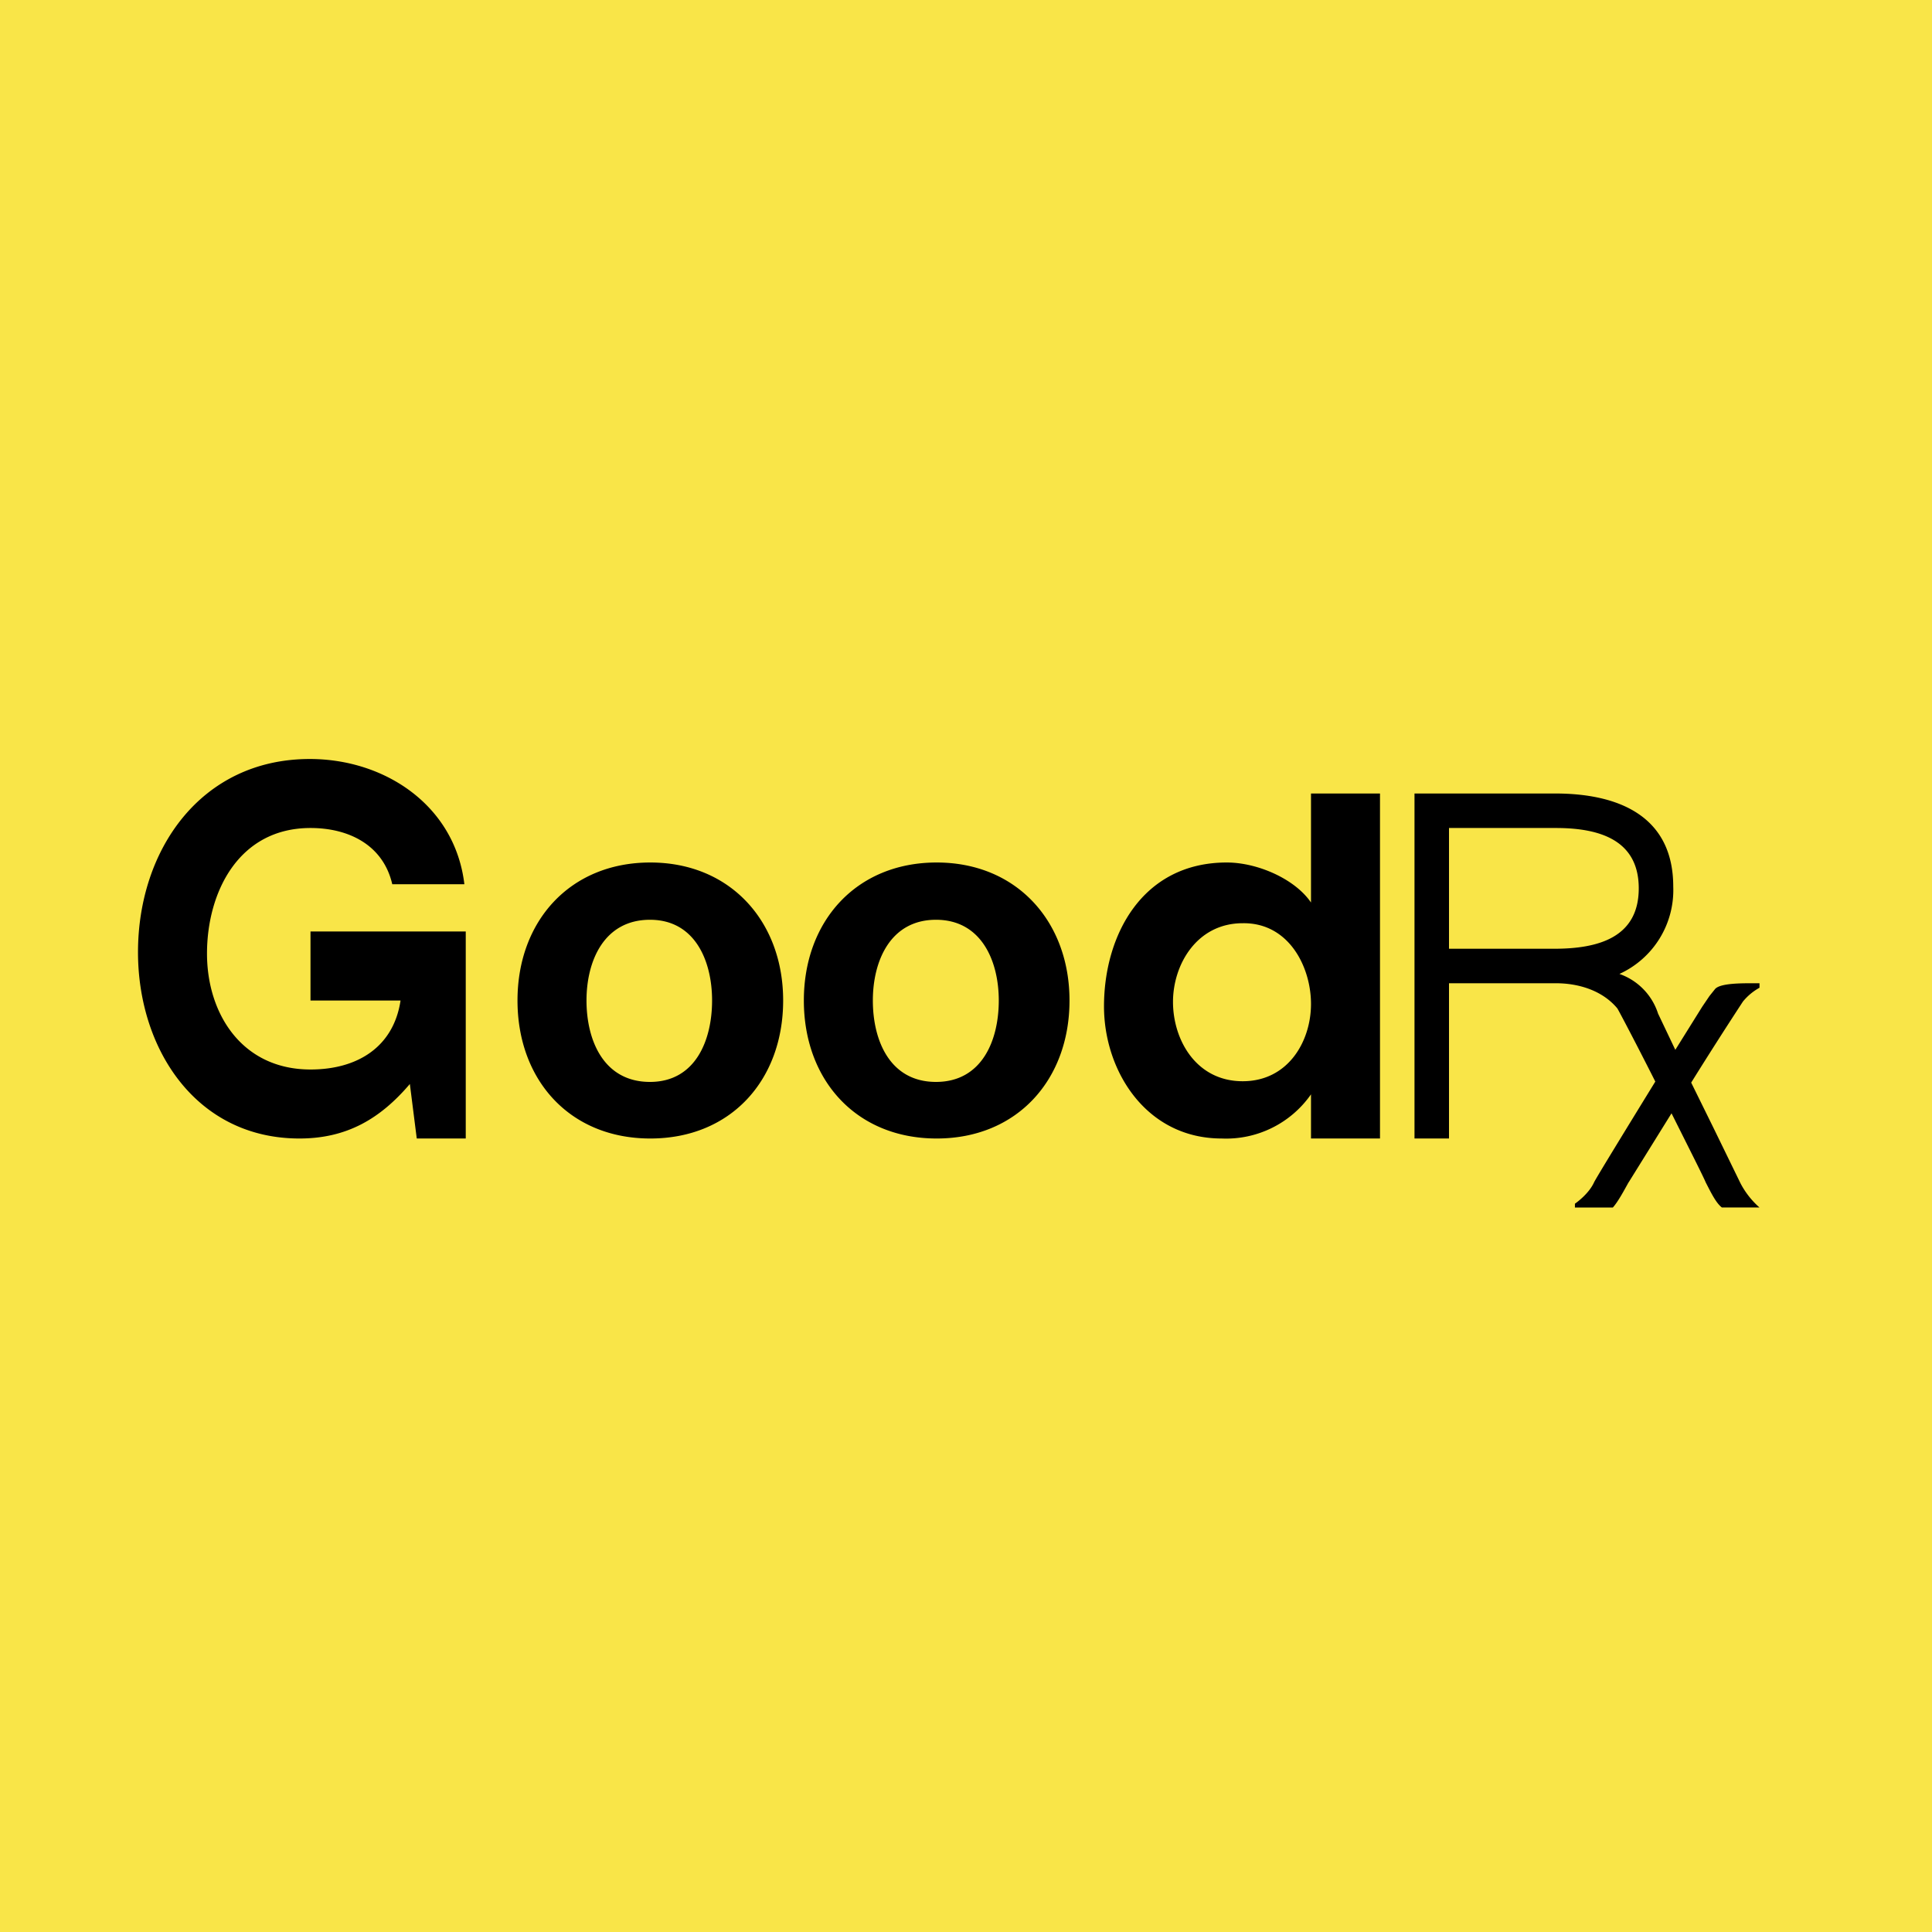 <!-- by Wealthyhood --><svg xmlns="http://www.w3.org/2000/svg" width="56" height="56"><path fill="#F9E548" d="M0 0h56v56H0z"/><path d="M9 24c1.12 0 2.11.5 2.37 1.63h2.09c-.27-2.28-2.3-3.63-4.48-3.63C5.82 22 4 24.64 4 27.6 4 30.4 5.68 33 8.68 33c1.37 0 2.34-.57 3.2-1.58l.2 1.58h1.42v-6H9v2h2.61c-.2 1.34-1.24 2-2.61 2-1.99 0-3-1.62-3-3.36C6 25.87 6.91 24 9 24zm38.5 1.75c0 1.44-1.2 1.75-2.45 1.75H42V24h3.1c1.27 0 2.4.35 2.4 1.75zM42 33v-4.5h3.1c.64 0 1.34.2 1.78.73.05.08.56 1.05 1.1 2.12-.83 1.35-1.75 2.85-1.78 2.93-.14.3-.45.54-.55.61V35h1.1c.15-.17.3-.45.45-.72l.02-.03 1.23-1.98c.5 1 .94 1.87.99 2 .16.31.3.6.47.73H51a2.44 2.44 0 01-.55-.7l-.78-1.6-.65-1.32a121.5 121.5 0 011.5-2.35c.14-.17.3-.3.48-.4v-.13h-.11c-.37 0-1.03-.01-1.18.17l-.16.2-.21.31-.78 1.25-.5-1.05a1.8 1.8 0 00-1.12-1.15 2.67 2.67 0 001.56-2.53c0-2.07-1.62-2.7-3.42-2.7H41v10h1zm-4-3.9c0-1.07-.64-2.36-1.98-2.34-1.33 0-2.02 1.2-2.02 2.28 0 1.1.67 2.3 2.02 2.3 1.32 0 1.98-1.16 1.98-2.24zm0-2.94V23h2v10h-2v-1.28A3 3 0 0135.41 33C33.22 33 32 31.04 32 29.17c0-2.05 1.1-4.17 3.56-4.17.88 0 1.97.47 2.44 1.16zm-19.16.5c1.31 0 1.8 1.2 1.8 2.34 0 1.15-.48 2.36-1.8 2.36-1.34 0-1.84-1.2-1.84-2.36 0-1.15.51-2.34 1.84-2.34zM15 29c0 2.3 1.51 4 3.85 4s3.85-1.7 3.85-4c0-2.29-1.53-4-3.85-4-2.33 0-3.85 1.7-3.85 4zm13.95 0c0-1.14-.5-2.34-1.82-2.34S25.3 27.85 25.3 29c0 1.17.5 2.36 1.83 2.36s1.82-1.2 1.82-2.36zm-1.8 4c-2.34 0-3.85-1.7-3.85-4s1.52-4 3.85-4c2.32 0 3.85 1.71 3.85 4 0 2.3-1.52 4-3.85 4z"/></svg>